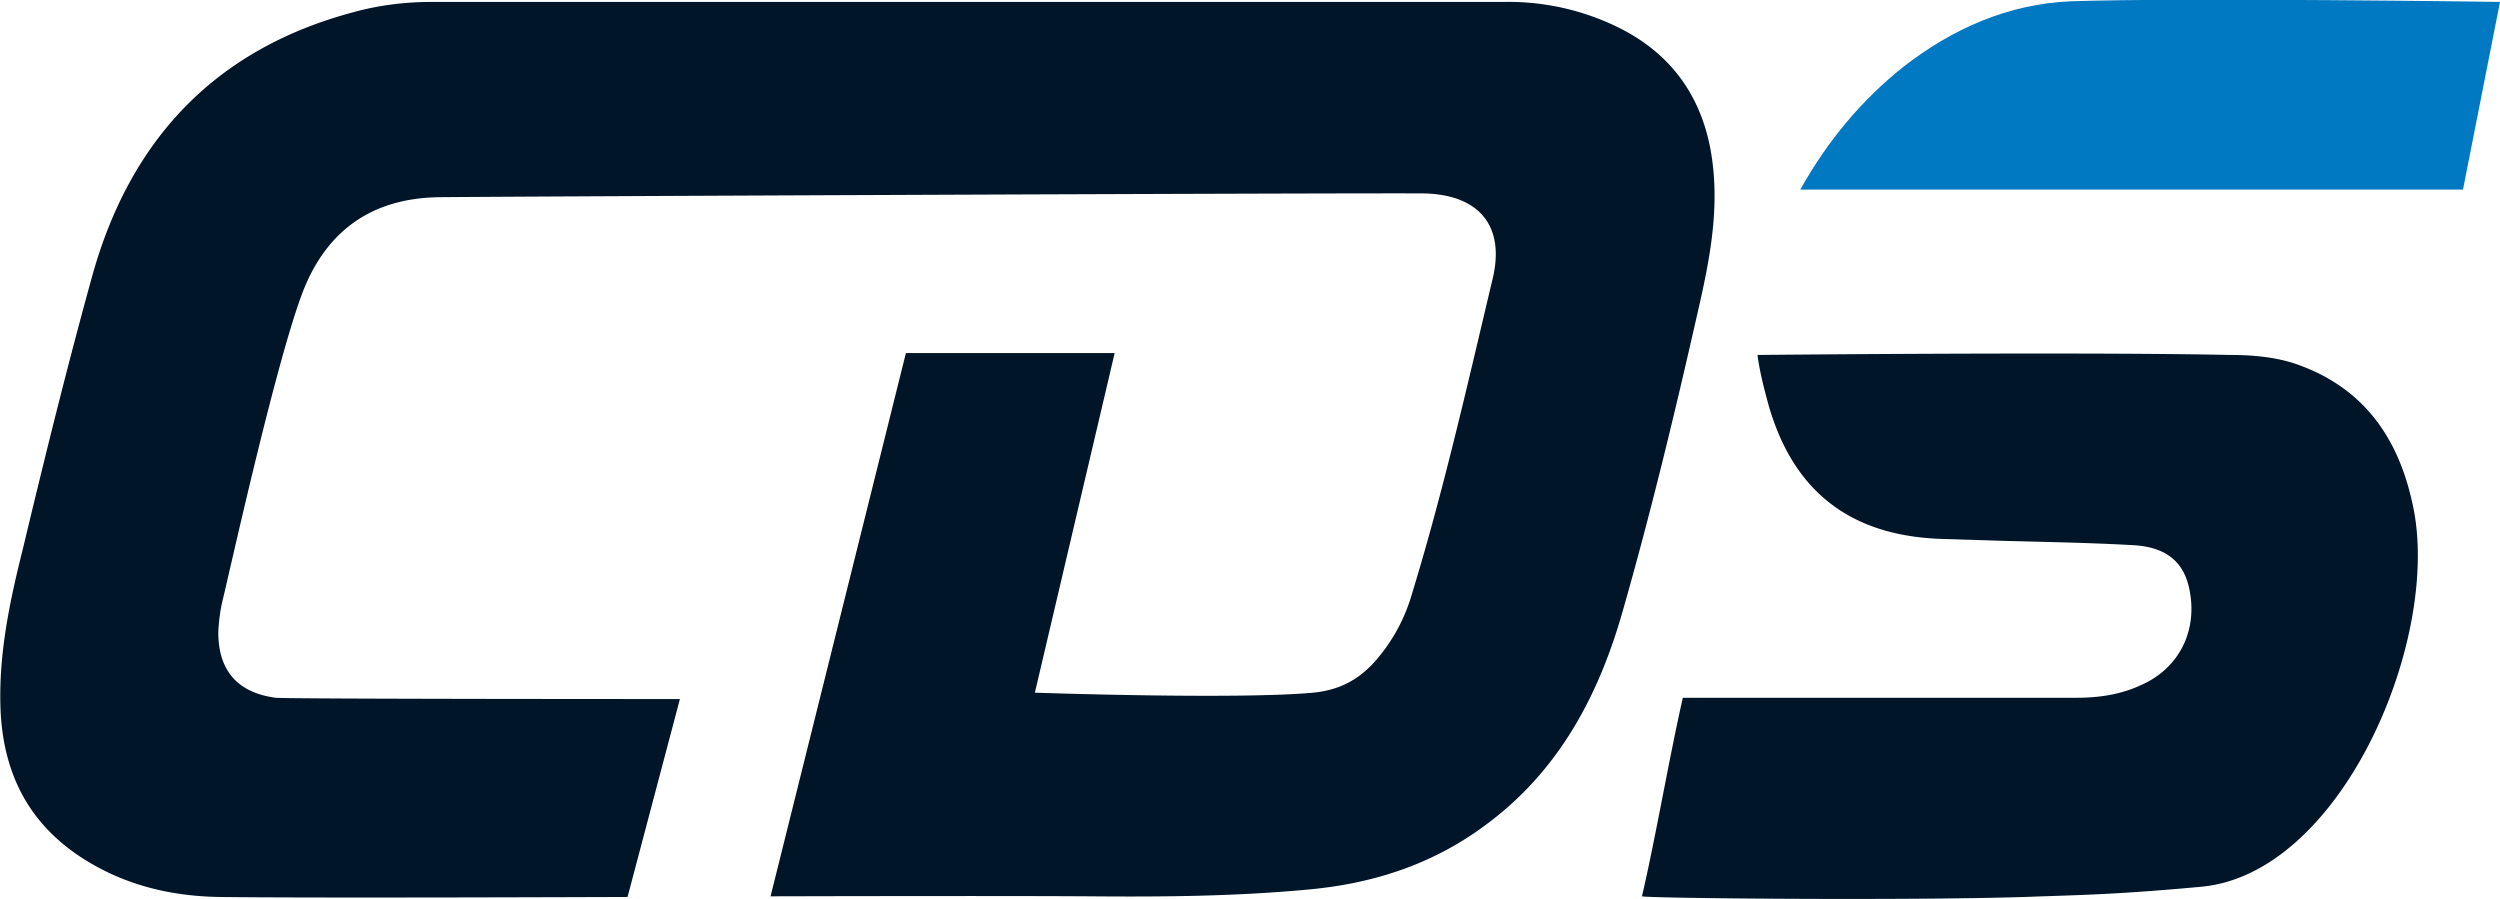 <?xml version="1.0" encoding="UTF-8"?> <svg xmlns="http://www.w3.org/2000/svg" version="1.1" id="Layer_1" x="0" y="0" viewBox="0 0 391.6 140.8" style="enable-background:new 0 0 391.6 140.8" xml:space="preserve"><path fill="#001528" d="m106.5 109.5-8.2 31s-50 .2-64 0c-6.2-.1-12.3-1.3-17.9-4.1C6.2 131.3.7 123.2.1 111.5c-.4-8.8 1.4-17.2 3.5-25.6C7 71.7 10.5 57.5 14.4 43.4 20.3 22 33.6 7.7 55.4 1.9 59.4.8 63.5.3 67.7.3h168a39 39 0 0 1 17.8 4c8.9 4.4 13.7 11.8 14.8 21.6.9 7.7-.6 15.3-2.3 22.7-3.6 15.9-7.4 31.7-11.9 47.4-3.7 12.9-9.8 24.4-20.7 32.7-8.3 6.4-17.7 9.6-28.1 10.6-11.5 1.1-23 1.2-34.5 1.1-15.2-.1-50.1 0-50.1 0l21.2-85.1h32.7l-12.5 53.2s31.7 1.1 43.6 0c4-.4 6.9-1.9 9.5-4.7 2.6-2.9 4.5-6.2 5.7-9.9 5.1-16.5 8.9-33.4 12.9-50.2 2-8.3-2.1-13.2-10.7-13.4-10.1-.1-151.9.5-154.8.6-10.5.3-17.6 5.6-21.2 15.7-4.3 11.9-11.3 43.7-12.2 47.3-.4 1.6-.6 3.3-.7 4.9-.1 6.1 2.9 9.7 9 10.5 2 .2 63.3.2 63.3.2zm210.7 31c7.8-.3 13.5-.3 27.6-1.6 21.8-2 37.3-38.1 33.3-59-2.1-10.8-7.5-19.1-18.5-22.9-3.3-1.1-6.8-1.4-10.3-1.4-23.7-.5-74 0-74 0 .3 2.5 1.1 5.6 1.8 8.1 3.9 13.3 12.7 20.1 26.6 20.7l9.5.3c7 .2 14 .3 21 .7 5.2.3 8 2.7 8.8 7.2 1.2 6.3-1.7 12.1-7.6 14.7-3.2 1.5-6.6 2-10.2 2h-61.6c-2.2 9.7-4.2 21.6-6.4 31.1.9.3 40.5.7 60 .1z"></path><path fill="#0078c2" d="m391.6.3-5.8 29.4H282c4.3-7.7 9.6-14 16.1-19.2 7.7-6 16.5-9.9 26.3-10.3 18-.6 67.2.1 67.2.1z"></path></svg> 